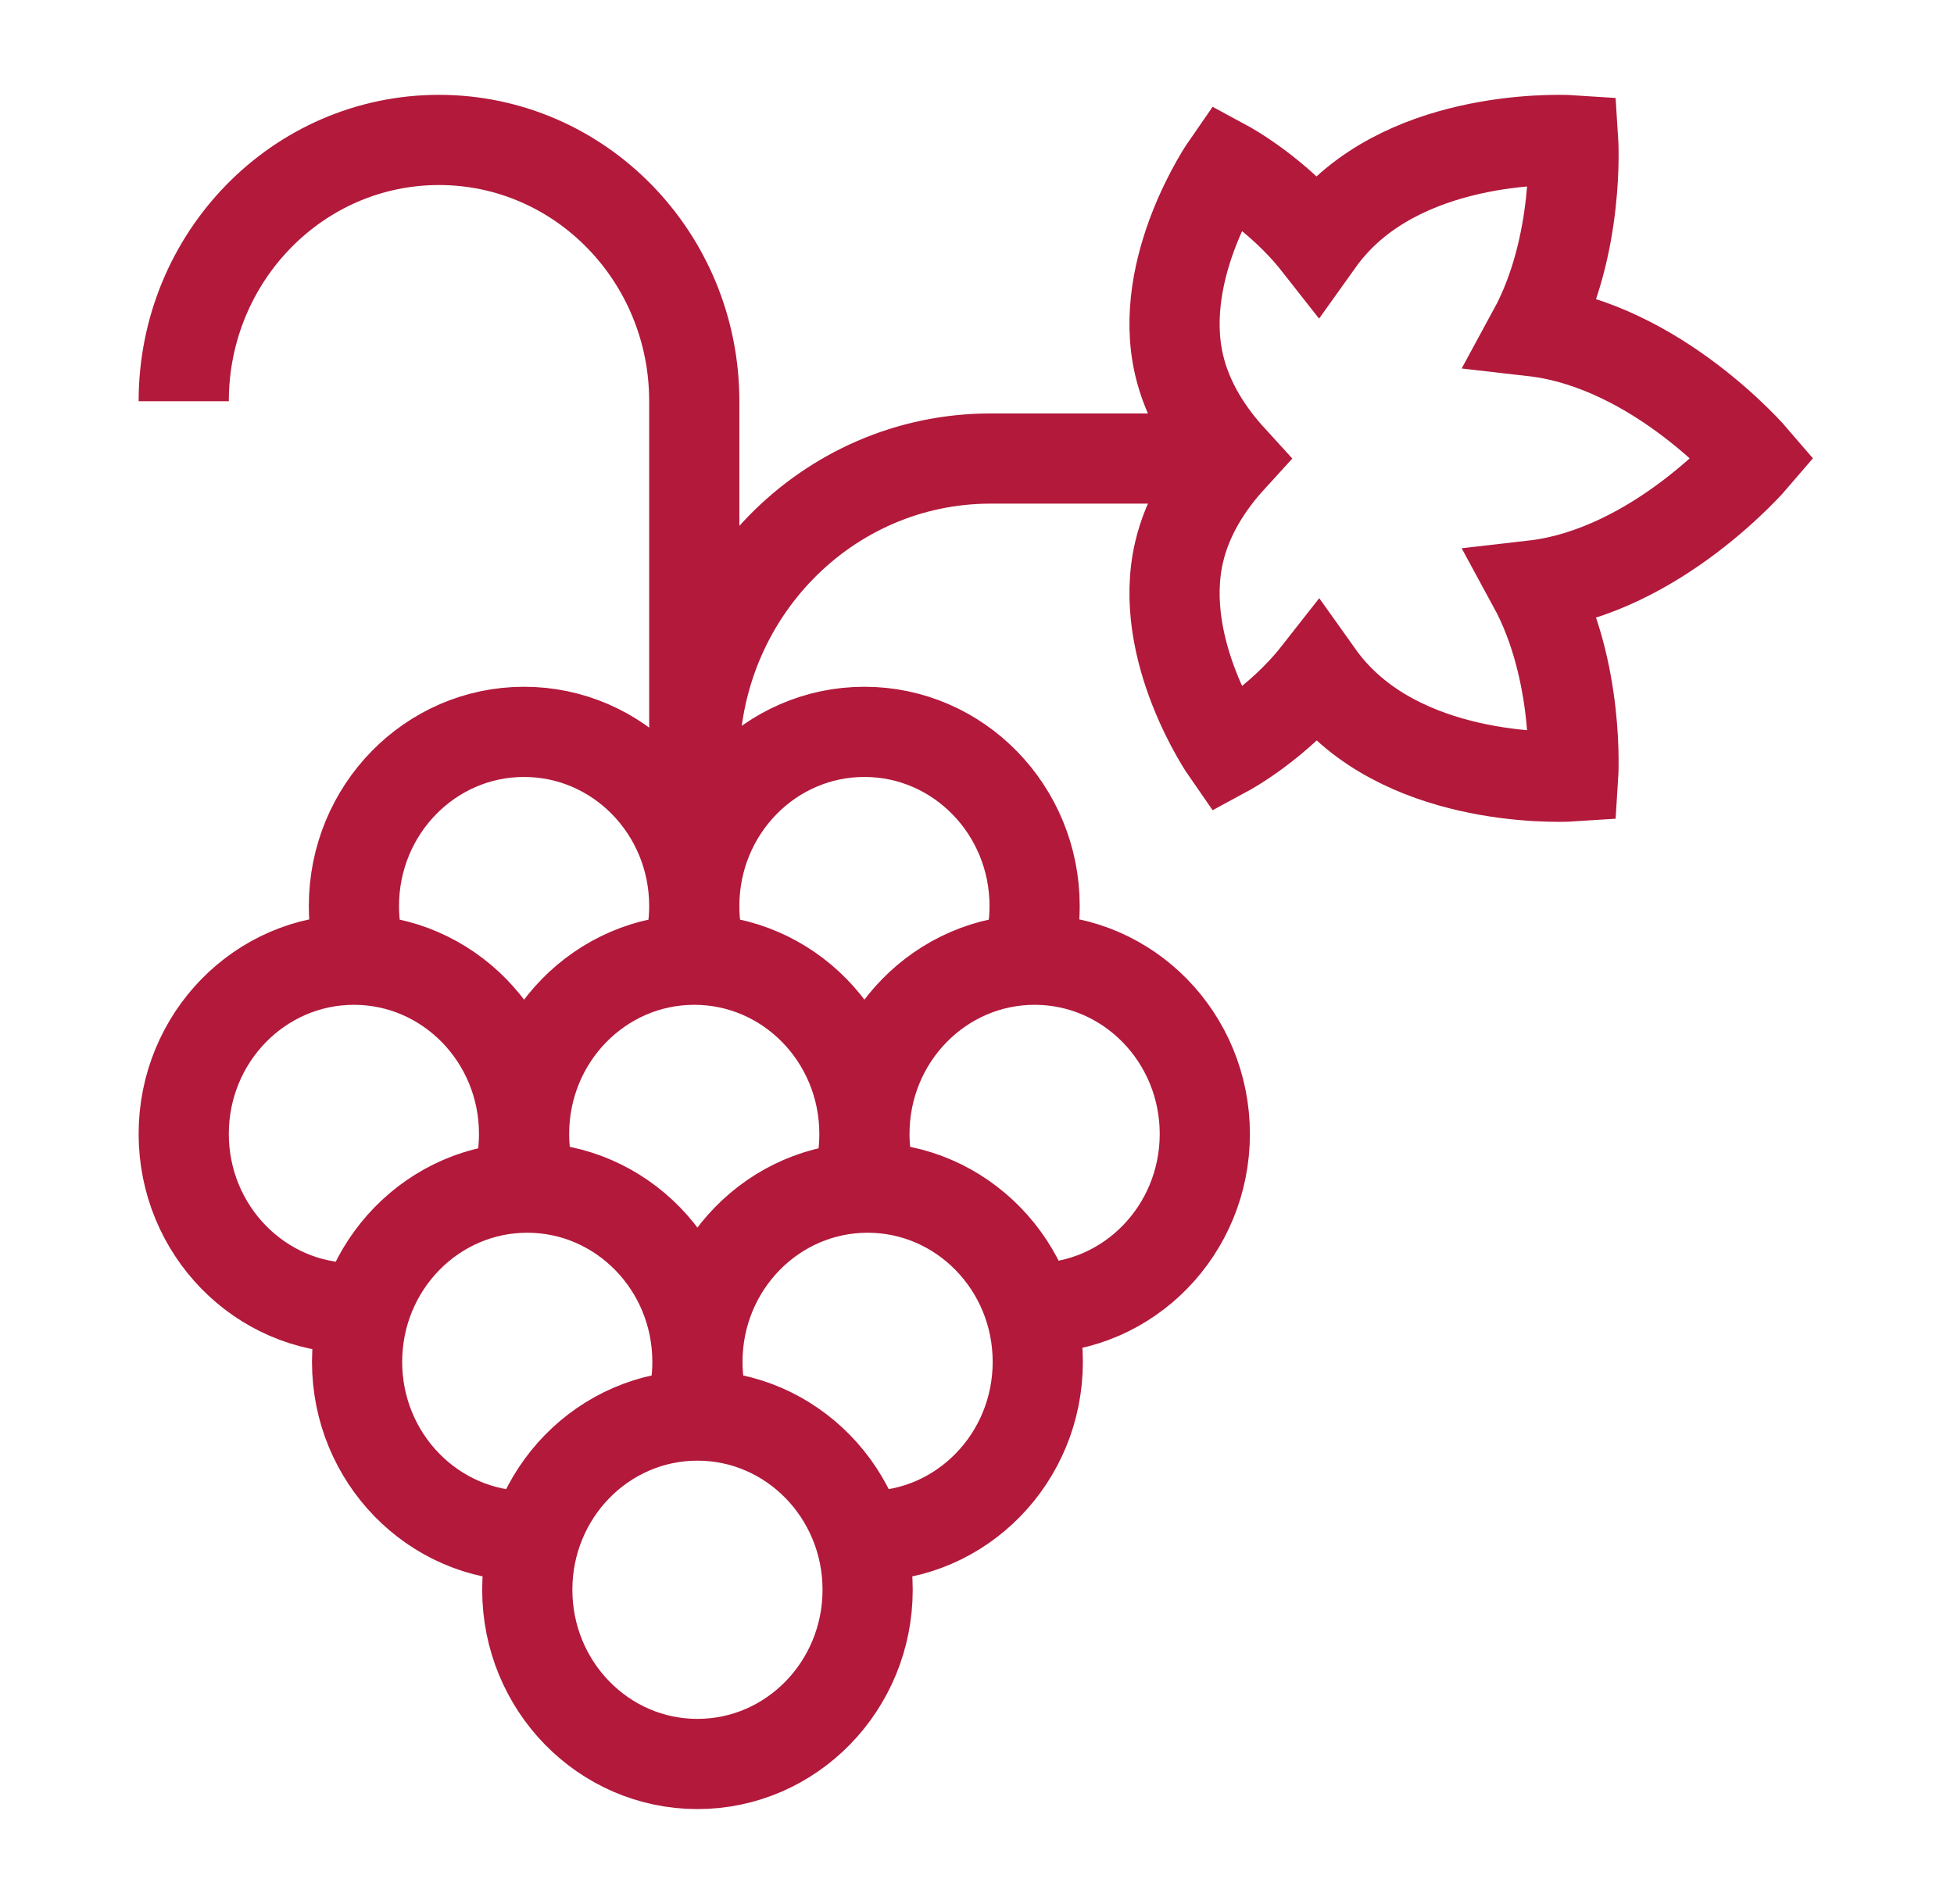 <svg width="39" height="38" viewBox="0 0 39 38" fill="none" xmlns="http://www.w3.org/2000/svg">
<g id="truck">
<path id="Vector" d="M7.229 19.16C7.122 18.821 7.064 18.459 7.064 18.083C7.064 16.163 8.584 14.607 10.46 14.607C12.336 14.607 13.857 16.163 13.857 18.083C13.857 18.443 13.803 18.791 13.704 19.117M14.023 19.159C13.915 18.82 13.857 18.459 13.857 18.083M13.857 18.083C13.857 16.163 15.377 14.607 17.253 14.607C19.129 14.607 20.65 16.163 20.65 18.083C20.65 18.443 20.596 18.791 20.497 19.117M13.857 18.083V8.008C13.857 5.128 11.576 2.793 8.762 2.793C5.948 2.793 3.667 5.128 3.667 8.008M7.064 26.109C5.188 26.109 3.667 24.552 3.667 22.632C3.667 20.712 5.188 19.155 7.064 19.155C8.939 19.155 10.46 20.712 10.46 22.632M10.46 22.632C10.46 22.992 10.407 23.339 10.307 23.666M10.46 22.632C10.46 23.007 10.518 23.368 10.625 23.706M10.46 22.632C10.46 20.712 11.981 19.155 13.857 19.155C15.733 19.155 17.253 20.712 17.253 22.632M17.419 23.706C17.311 23.368 17.253 23.007 17.253 22.632M17.253 22.632C17.253 20.712 18.774 19.155 20.65 19.155C22.526 19.155 24.047 20.712 24.047 22.632C24.047 24.552 22.526 26.109 20.65 26.109M17.253 22.632C17.253 22.992 17.2 23.339 17.101 23.666M10.524 30.658C8.648 30.658 7.127 29.101 7.127 27.181C7.127 25.261 8.648 23.704 10.524 23.704C12.399 23.704 13.92 25.261 13.92 27.181C13.92 27.541 13.867 27.888 13.768 28.215M14.086 28.258C13.978 27.919 13.92 27.557 13.92 27.181C13.92 25.261 15.441 23.704 17.317 23.704C19.193 23.704 20.713 25.261 20.713 27.181C20.713 29.101 19.193 30.658 17.317 30.658M24.575 9.152H19.77C16.504 9.152 13.857 11.861 13.857 15.204V17.487M24.575 9.152C24.124 8.658 23.706 8.028 23.533 7.281C23.079 5.323 24.482 3.306 24.482 3.306C24.482 3.306 25.511 3.863 26.292 4.857C26.418 4.68 26.557 4.51 26.712 4.351C28.425 2.598 31.399 2.8 31.399 2.8C31.399 2.8 31.535 4.897 30.602 6.612C33.073 6.895 35 9.148 35 9.148C35 9.148 33.073 11.402 30.602 11.685C31.535 13.4 31.399 15.496 31.399 15.496C31.399 15.496 28.425 15.698 26.712 13.945C26.558 13.787 26.42 13.619 26.295 13.443C25.513 14.44 24.482 14.997 24.482 14.997C24.482 14.997 23.079 12.98 23.533 11.023C23.706 10.276 24.124 9.646 24.575 9.152ZM17.317 31.73C17.317 33.65 15.796 35.207 13.92 35.207C12.044 35.207 10.524 33.65 10.524 31.73C10.524 29.81 12.044 28.253 13.92 28.253C15.796 28.253 17.317 29.81 17.317 31.73Z" stroke="#B2193B" stroke-width="1.8" stroke-miterlimit="10"/>
</g>
</svg>
